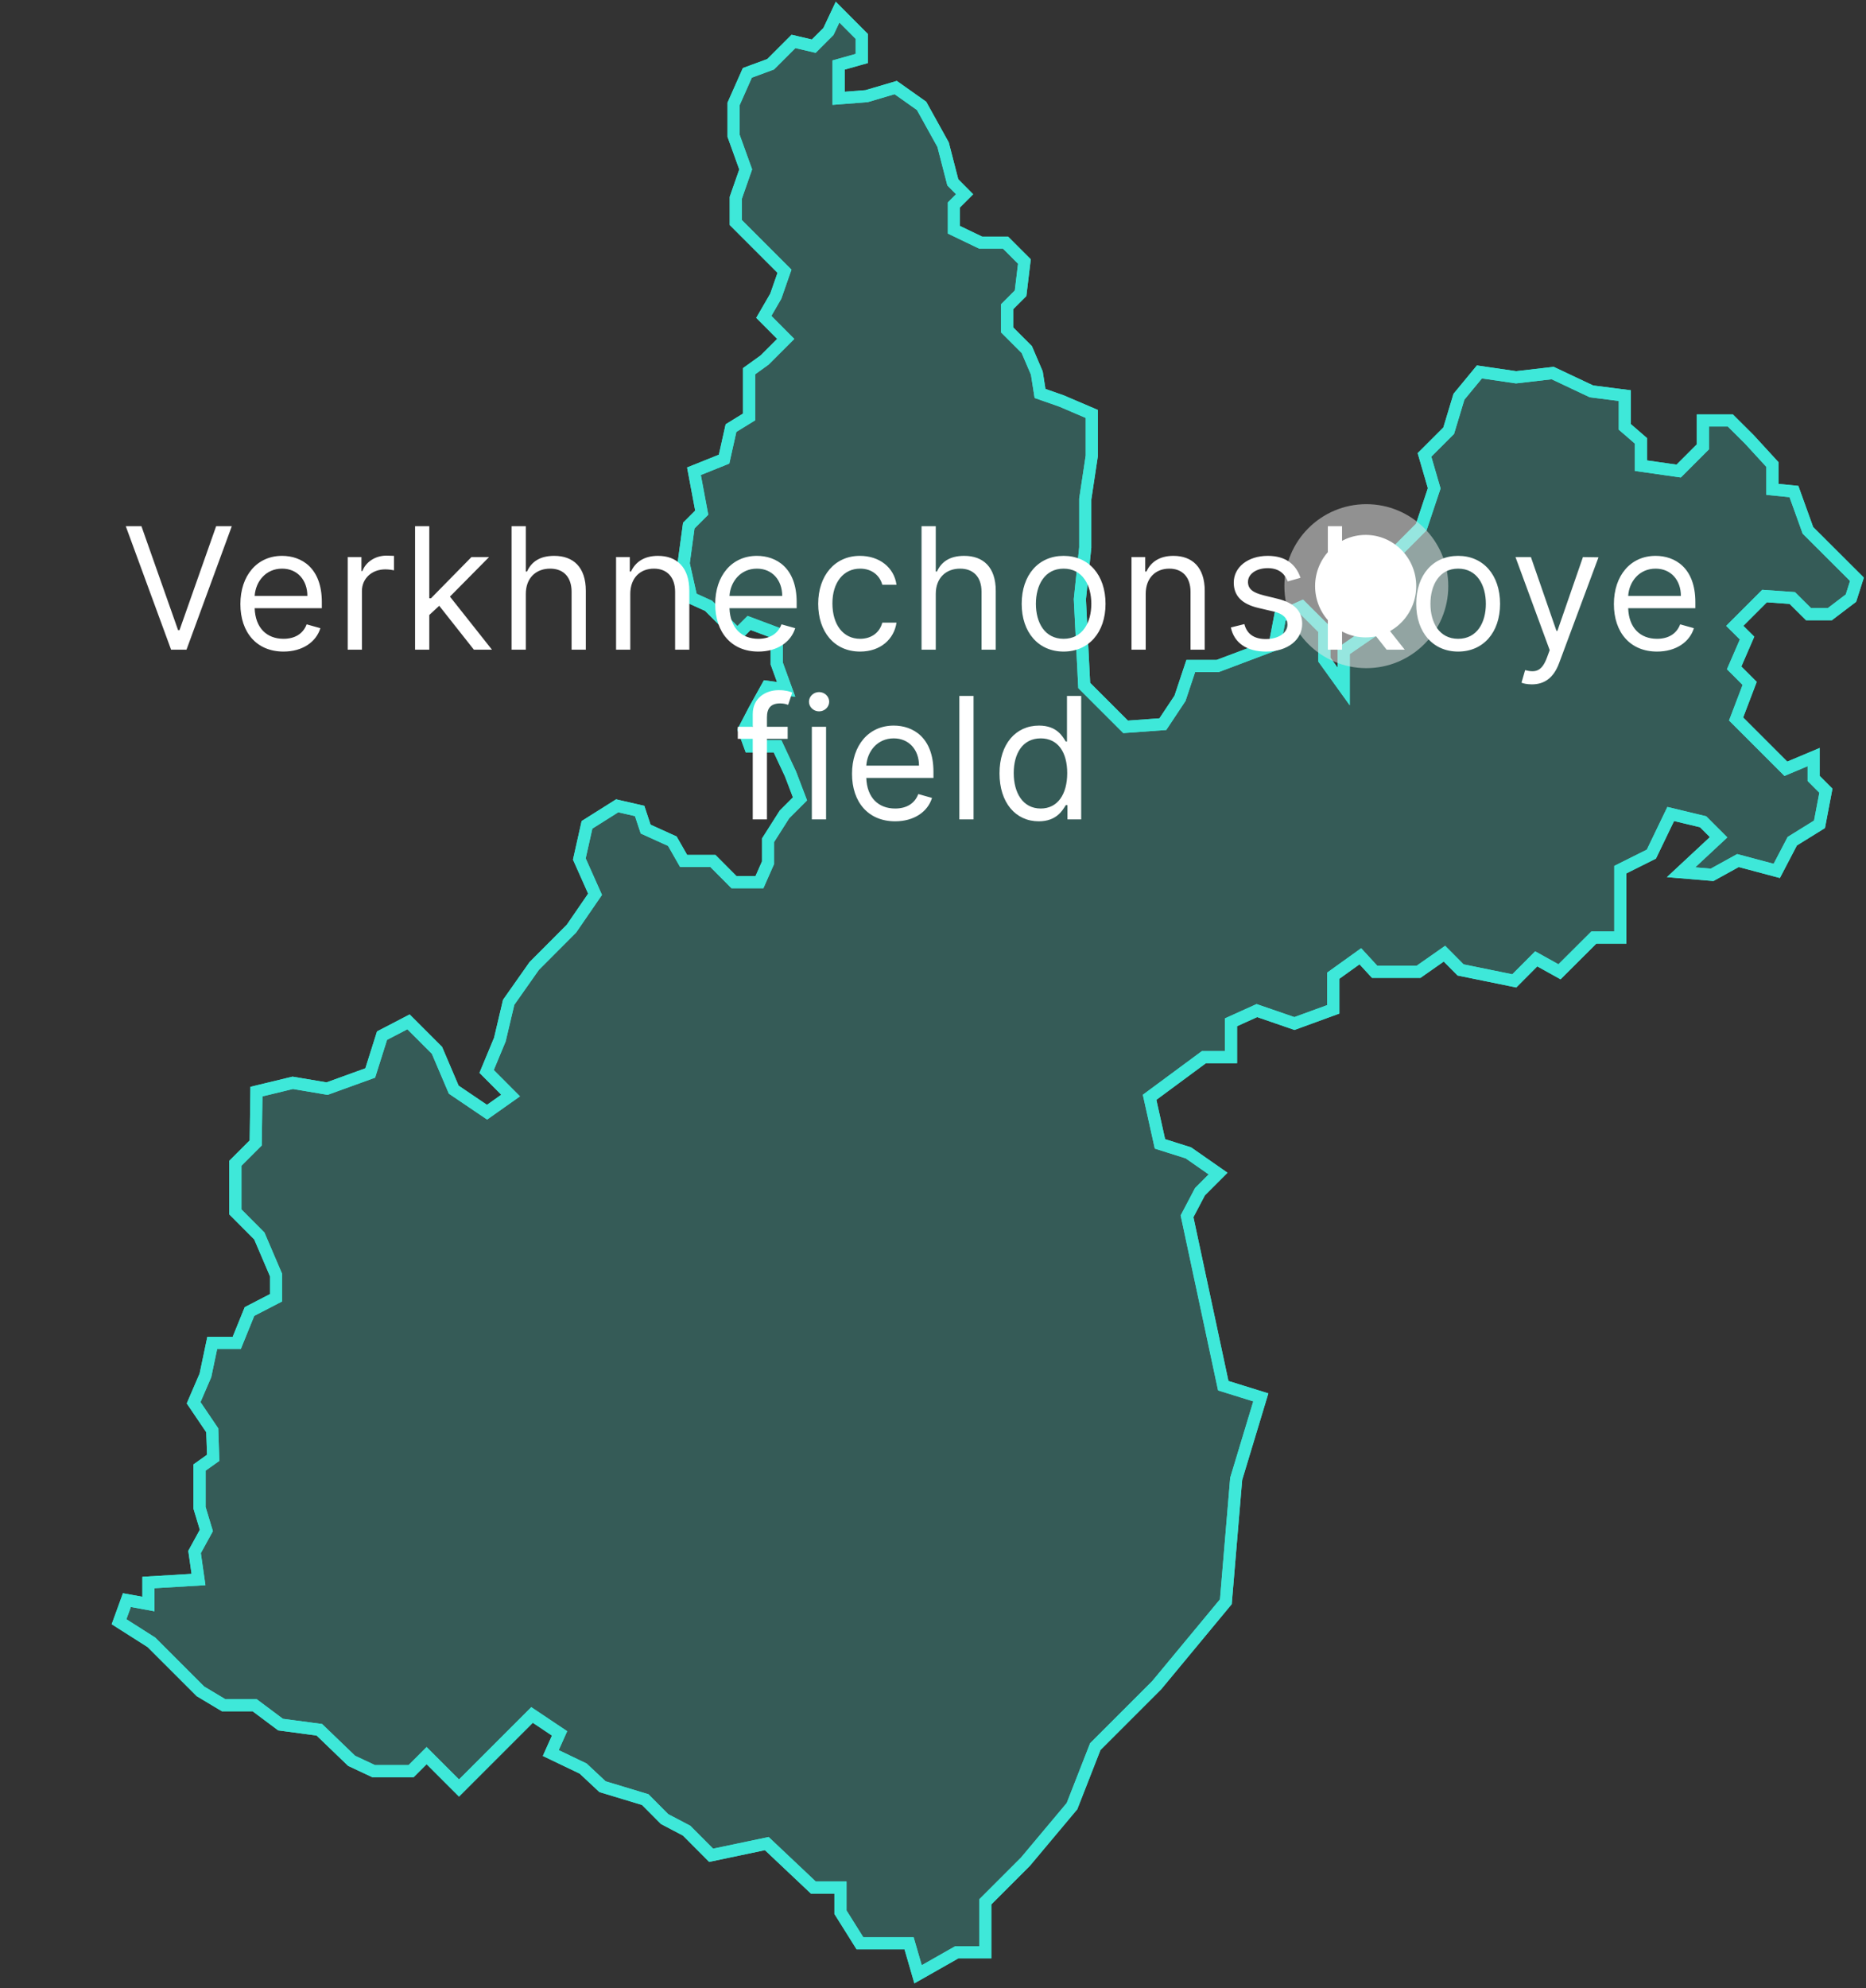 <?xml version="1.0" encoding="UTF-8"?> <svg xmlns="http://www.w3.org/2000/svg" width="154" height="164" viewBox="0 0 154 164" fill="none"><rect x="0" y="0" width="154" height="164" fill="#333333" stroke="none"/> <path d="M149.206 43.745L148.053 40.544L146.277 40.365V38.317L144.364 36.234L142.802 34.681H140.539V36.857L138.541 38.855L135.425 38.411V36.362L134.093 35.21V32.632L131.343 32.282L128.141 30.771L125.119 31.121L122.096 30.678L120.406 32.726L119.56 35.526L117.562 37.523L118.365 40.28L117.298 43.472L114.634 46.144V51.12L110.894 53.689V56.625L109.297 54.406V51.914L107.427 50.053L105.651 50.847L105.207 53.16L100.494 54.935H98.274L97.386 57.598L95.969 59.732L92.895 59.954L89.479 56.54L89.121 49.43L89.565 45.162V41.168L90.103 37.608V34.143L87.609 33.076L85.833 32.453L85.569 30.771L84.74 28.834L83.118 27.212V25.3L84.228 24.191L84.544 21.57L82.99 20.017H80.941L78.721 18.95V16.91L79.609 16.022L78.635 15.041L77.833 11.934L76.057 8.733L73.922 7.222L71.523 7.931L69.209 8.11V5.362L71.122 4.824V3.006L69.124 1L68.372 2.596L67.16 3.808L65.486 3.416L63.599 5.302L61.678 6.01L60.542 8.571V11.2L61.542 13.974L60.722 16.321V18.352L63.206 20.836L64.743 22.373L64.026 24.43L63.036 26.137L64.846 27.955L63.104 29.696L61.823 30.618V34.391L60.329 35.312L59.757 37.873L57.272 38.871L57.913 42.286L56.845 43.353L56.419 46.477L57.059 49.327L58.476 49.968L60.858 52.349L61.823 51.384L64.103 52.238V54.73L64.88 56.864L63.318 56.651L62.25 58.571L61.396 60.21L61.892 61.559H64.171L65.239 63.838L66.024 65.895L64.743 67.175L63.386 69.309V71.161L62.677 72.766H60.577L58.835 71.016H56.419L55.488 69.386L53.285 68.387L52.79 66.893L50.937 66.466L48.444 68.037L47.812 70.854L49.11 73.764L47.163 76.598L44.089 79.679L41.98 82.675L41.254 85.748L40.161 88.377L42.142 90.365L40.196 91.74L37.446 89.879L36.063 86.636L33.715 84.288L31.529 85.424L30.555 88.505L26.995 89.794L24.16 89.316L21.163 90.041L21.104 94.275L19.421 95.956V99.959L21.402 101.948L22.786 105.183V107.044L20.591 108.179L19.541 110.765H17.517L16.954 113.445L15.98 115.707L17.517 117.978L17.594 120.248L16.467 121.05V124.371L17.031 126.24L16.057 128.015L16.382 130.286L12.249 130.533V132.308L10.473 131.984L9.824 133.768L12.497 135.467L16.544 139.512L18.457 140.656H21.018L23.153 142.252L26.355 142.679L29.019 145.24L30.837 146.093H33.928L35.209 144.813L37.882 147.484L43.91 141.458L46.181 142.978L45.455 144.599L48.128 145.88L49.724 147.373L53.251 148.44L54.847 150.045L56.666 151.001L58.69 153.032L63.283 152.068L67.126 155.695H69.363V157.727L70.968 160.287H75.024L75.767 162.848L78.969 161.03H81.317V156.873L84.629 153.562L88.472 148.978L90.393 144.07L95.465 139L101.168 132.121L102.022 121.981L104.054 115.263L100.955 114.299L97.966 100.326L99.034 98.295L100.528 96.801L98.078 95.094L95.73 94.352L94.876 90.511L99.358 87.199H101.595V84.323L103.73 83.358L106.829 84.425L110.031 83.256V80.482L112.268 78.877L113.447 80.157H117.076L119.21 78.663L120.542 80.004L124.974 80.908L126.784 79.09L128.705 80.157L131.54 77.332H133.726V71.733L136.287 70.453L137.884 67.141L140.556 67.781L141.837 69.061L138.738 71.946L141.299 72.16L143.434 70.982L146.636 71.835L147.916 69.386L150.162 67.994L150.691 65.22L149.684 64.213V62.446L147.387 63.411L143.28 59.305L144.399 56.369L143.118 55.089L144.185 52.631L143.169 51.623L145.628 49.165L147.916 49.327L149.257 50.659H151.016L152.758 49.336L153.253 47.782L149.206 43.745Z" fill="#3EE8D9" fill-opacity="0.22" stroke="#3EE8D9"></path> <path d="M149.206 43.745L148.053 40.544L146.277 40.365V38.317L144.364 36.234L142.802 34.681H140.539V36.857L138.541 38.855L135.425 38.411V36.362L134.093 35.21V32.632L131.343 32.282L128.141 30.771L125.119 31.121L122.096 30.678L120.406 32.726L119.56 35.526L117.562 37.523L118.365 40.28L117.298 43.472L114.634 46.144V51.12L110.894 53.689V56.625L109.297 54.406V51.914L107.427 50.053L105.651 50.847L105.207 53.16L100.494 54.935H98.274L97.386 57.598L95.969 59.732L92.895 59.954L89.479 56.54L89.121 49.43L89.565 45.162V41.168L90.103 37.608V34.143L87.609 33.076L85.833 32.453L85.569 30.771L84.74 28.834L83.118 27.212V25.3L84.228 24.191L84.544 21.57L82.99 20.017H80.941L78.721 18.95V16.91L79.609 16.022L78.635 15.041L77.833 11.934L76.057 8.733L73.922 7.222L71.523 7.931L69.209 8.11V5.362L71.122 4.824V3.006L69.124 1L68.372 2.596L67.16 3.808L65.486 3.416L63.599 5.302L61.678 6.01L60.542 8.571V11.2L61.542 13.974L60.722 16.321V18.352L63.206 20.836L64.743 22.373L64.026 24.43L63.036 26.137L64.846 27.955L63.104 29.696L61.823 30.618V34.391L60.329 35.312L59.757 37.873L57.272 38.871L57.913 42.286L56.845 43.353L56.419 46.477L57.059 49.327L58.476 49.968L60.858 52.349L61.823 51.384L64.103 52.238V54.73L64.88 56.864L63.318 56.651L62.25 58.571L61.396 60.21L61.892 61.559H64.171L65.239 63.838L66.024 65.895L64.743 67.175L63.386 69.309V71.161L62.677 72.766H60.577L58.835 71.016H56.419L55.488 69.386L53.285 68.387L52.79 66.893L50.937 66.466L48.444 68.037L47.812 70.854L49.11 73.764L47.163 76.598L44.089 79.679L41.98 82.675L41.254 85.748L40.161 88.377L42.142 90.365L40.196 91.74L37.446 89.879L36.063 86.636L33.715 84.288L31.529 85.424L30.555 88.505L26.995 89.794L24.16 89.316L21.163 90.041L21.104 94.275L19.421 95.956V99.959L21.402 101.948L22.786 105.183V107.044L20.591 108.179L19.541 110.765H17.517L16.954 113.445L15.98 115.707L17.517 117.978L17.594 120.248L16.467 121.05V124.371L17.031 126.24L16.057 128.015L16.382 130.286L12.249 130.533V132.308L10.473 131.984L9.824 133.768L12.497 135.467L16.544 139.512L18.457 140.656H21.018L23.153 142.252L26.355 142.679L29.019 145.24L30.837 146.093H33.928L35.209 144.813L37.882 147.484L43.91 141.458L46.181 142.978L45.455 144.599L48.128 145.88L49.724 147.373L53.251 148.44L54.847 150.045L56.666 151.001L58.69 153.032L63.283 152.068L67.126 155.695H69.363V157.727L70.968 160.287H75.024L75.767 162.848L78.969 161.03H81.317V156.873L84.629 153.562L88.472 148.978L90.393 144.07L95.465 139L101.168 132.121L102.022 121.981L104.054 115.263L100.955 114.299L97.966 100.326L99.034 98.295L100.528 96.801L98.078 95.094L95.73 94.352L94.876 90.511L99.358 87.199H101.595V84.323L103.73 83.358L106.829 84.425L110.031 83.256V80.482L112.268 78.877L113.447 80.157H117.076L119.21 78.663L120.542 80.004L124.974 80.908L126.784 79.09L128.705 80.157L131.54 77.332H133.726V71.733L136.287 70.453L137.884 67.141L140.556 67.781L141.837 69.061L138.738 71.946L141.299 72.16L143.434 70.982L146.636 71.835L147.916 69.386L150.162 67.994L150.691 65.22L149.684 64.213V62.446L147.387 63.411L143.28 59.305L144.399 56.369L143.118 55.089L144.185 52.631L143.169 51.623L145.628 49.165L147.916 49.327L149.257 50.659H151.016L152.758 49.336L153.253 47.782L149.206 43.745Z" stroke="#3EE8D9"></path> <circle cx="112.763" cy="48.349" r="6.763" fill="#E4E4E4" fill-opacity="0.53"></circle> <ellipse cx="112.708" cy="48.349" rx="4.173" ry="4.227" fill="white"></ellipse> <path d="M11.673 43.404H10.38L14.119 53.586H15.392L19.13 43.404H17.838L14.815 51.975H14.696L11.673 43.404ZM23.399 53.745C24.95 53.745 26.083 52.969 26.441 51.816L25.308 51.498C25.009 52.293 24.318 52.691 23.399 52.691C22.021 52.691 21.072 51.801 21.017 50.165H26.561V49.668C26.561 46.825 24.87 45.85 23.279 45.85C21.211 45.85 19.839 47.481 19.839 49.827C19.839 52.174 21.191 53.745 23.399 53.745ZM21.017 49.151C21.097 47.963 21.937 46.904 23.279 46.904C24.552 46.904 25.367 47.858 25.367 49.151H21.017ZM28.696 53.586H29.869V48.753C29.869 47.719 30.685 46.964 31.798 46.964C32.112 46.964 32.435 47.023 32.514 47.043V45.85C32.38 45.84 32.072 45.83 31.898 45.83C30.983 45.83 30.188 46.347 29.909 47.103H29.83V45.95H28.696V53.586ZM34.256 53.586H35.429V50.727L36.249 49.967L39.108 53.586H40.599L37.134 49.211L40.361 45.95H38.909L35.568 49.35H35.429V43.404H34.256V53.586ZM43.395 48.992C43.395 47.66 44.245 46.904 45.404 46.904C46.507 46.904 47.173 47.6 47.173 48.813V53.586H48.347V48.733C48.347 46.77 47.303 45.85 45.742 45.85C44.538 45.85 43.852 46.352 43.495 47.143H43.395V43.404H42.222V53.586H43.395V48.992ZM52.017 48.992C52.017 47.66 52.843 46.904 53.966 46.904C55.055 46.904 55.716 47.615 55.716 48.813V53.586H56.889V48.733C56.889 46.785 55.85 45.85 54.304 45.85C53.151 45.85 52.435 46.367 52.077 47.143H51.977V45.95H50.844V53.586H52.017V48.992ZM62.586 53.745C64.137 53.745 65.27 52.969 65.629 51.816L64.495 51.498C64.197 52.293 63.506 52.691 62.586 52.691C61.209 52.691 60.259 51.801 60.204 50.165H65.748V49.668C65.748 46.825 64.057 45.85 62.467 45.85C60.398 45.85 59.026 47.481 59.026 49.827C59.026 52.174 60.379 53.745 62.586 53.745ZM60.204 49.151C60.284 47.963 61.124 46.904 62.467 46.904C63.739 46.904 64.555 47.858 64.555 49.151H60.204ZM70.986 53.745C72.676 53.745 73.79 52.711 73.988 51.358H72.815C72.596 52.194 71.9 52.691 70.986 52.691C69.594 52.691 68.699 51.538 68.699 49.768C68.699 48.038 69.613 46.904 70.986 46.904C72.02 46.904 72.636 47.54 72.815 48.236H73.988C73.79 46.805 72.576 45.85 70.966 45.85C68.897 45.85 67.525 47.481 67.525 49.807C67.525 52.094 68.838 53.745 70.986 53.745ZM77.228 48.992C77.228 47.66 78.078 46.904 79.236 46.904C80.34 46.904 81.006 47.6 81.006 48.813V53.586H82.179V48.733C82.179 46.77 81.135 45.85 79.574 45.85C78.371 45.85 77.685 46.352 77.327 47.143H77.228V43.404H76.054V53.586H77.228V48.992ZM87.779 53.745C89.847 53.745 91.239 52.174 91.239 49.807C91.239 47.421 89.847 45.85 87.779 45.85C85.711 45.85 84.319 47.421 84.319 49.807C84.319 52.174 85.711 53.745 87.779 53.745ZM87.779 52.691C86.208 52.691 85.492 51.339 85.492 49.807C85.492 48.276 86.208 46.904 87.779 46.904C89.35 46.904 90.066 48.276 90.066 49.807C90.066 51.339 89.35 52.691 87.779 52.691ZM94.554 48.992C94.554 47.66 95.379 46.904 96.503 46.904C97.592 46.904 98.253 47.615 98.253 48.813V53.586H99.426V48.733C99.426 46.785 98.387 45.85 96.841 45.85C95.688 45.85 94.972 46.367 94.614 47.143H94.514V45.95H93.381V53.586H94.554V48.992ZM107.33 47.66C106.962 46.576 106.137 45.85 104.626 45.85C103.015 45.85 101.822 46.765 101.822 48.057C101.822 49.111 102.448 49.817 103.85 50.145L105.123 50.444C105.893 50.623 106.256 50.991 106.256 51.518C106.256 52.174 105.56 52.711 104.466 52.711C103.507 52.711 102.905 52.298 102.697 51.478L101.583 51.756C101.856 53.054 102.925 53.745 104.486 53.745C106.261 53.745 107.469 52.775 107.469 51.458C107.469 50.394 106.803 49.723 105.441 49.39L104.307 49.111C103.402 48.888 102.995 48.584 102.995 47.998C102.995 47.342 103.691 46.864 104.626 46.864C105.65 46.864 106.072 47.431 106.276 47.958L107.33 47.66ZM109.586 53.586H110.759V50.727L111.58 49.967L114.438 53.586H115.93L112.465 49.211L115.691 45.95H114.24L110.899 49.35H110.759V43.404H109.586V53.586ZM120.34 53.745C122.408 53.745 123.8 52.174 123.8 49.807C123.8 47.421 122.408 45.85 120.34 45.85C118.272 45.85 116.88 47.421 116.88 49.807C116.88 52.174 118.272 53.745 120.34 53.745ZM120.34 52.691C118.769 52.691 118.053 51.339 118.053 49.807C118.053 48.276 118.769 46.904 120.34 46.904C121.911 46.904 122.627 48.276 122.627 49.807C122.627 51.339 121.911 52.691 120.34 52.691ZM126.424 56.45C127.483 56.45 128.229 55.888 128.671 54.7L131.923 45.969L130.64 45.95L128.532 52.035H128.453L126.345 45.95H125.072L127.896 53.626L127.677 54.222C127.249 55.386 126.722 55.495 125.867 55.276L125.569 56.31C125.688 56.37 126.026 56.45 126.424 56.45ZM136.754 53.745C138.305 53.745 139.439 52.969 139.797 51.816L138.663 51.498C138.365 52.293 137.674 52.691 136.754 52.691C135.377 52.691 134.427 51.801 134.373 50.165H139.916V49.668C139.916 46.825 138.226 45.85 136.635 45.85C134.567 45.85 133.194 47.481 133.194 49.827C133.194 52.174 134.547 53.745 136.754 53.745ZM134.373 49.151C134.452 47.963 135.292 46.904 136.635 46.904C137.907 46.904 138.723 47.858 138.723 49.151H134.373ZM65.006 59.95H63.296V59.174C63.296 58.418 63.614 58.02 64.39 58.02C64.728 58.02 64.927 58.1 65.046 58.14L65.384 57.126C65.205 57.046 64.847 56.927 64.271 56.927C63.177 56.927 62.123 57.583 62.123 58.895V59.95H60.89V60.944H62.123V67.586H63.296V60.944H65.006V59.95ZM67.001 67.586H68.175V59.95H67.001V67.586ZM67.598 58.677C68.055 58.677 68.433 58.319 68.433 57.881C68.433 57.444 68.055 57.086 67.598 57.086C67.141 57.086 66.763 57.444 66.763 57.881C66.763 58.319 67.141 58.677 67.598 58.677ZM73.876 67.745C75.427 67.745 76.561 66.969 76.919 65.816L75.785 65.498C75.487 66.293 74.796 66.691 73.876 66.691C72.499 66.691 71.549 65.801 71.495 64.165H77.038V63.668C77.038 60.825 75.348 59.85 73.757 59.85C71.689 59.85 70.317 61.481 70.317 63.827C70.317 66.174 71.669 67.745 73.876 67.745ZM71.495 63.151C71.574 61.963 72.415 60.904 73.757 60.904C75.03 60.904 75.845 61.858 75.845 63.151H71.495ZM80.347 57.404H79.174V67.586H80.347V57.404ZM85.73 67.745C87.202 67.745 87.699 66.83 87.957 66.412H88.097V67.586H89.23V57.404H88.057V61.163H87.957C87.699 60.765 87.242 59.85 85.75 59.85C83.821 59.85 82.489 61.381 82.489 63.788C82.489 66.214 83.821 67.745 85.73 67.745ZM85.889 66.691C84.418 66.691 83.662 65.398 83.662 63.768C83.662 62.157 84.398 60.904 85.889 60.904C87.321 60.904 88.077 62.057 88.077 63.768C88.077 65.498 87.301 66.691 85.889 66.691Z" fill="white"></path> </svg> 